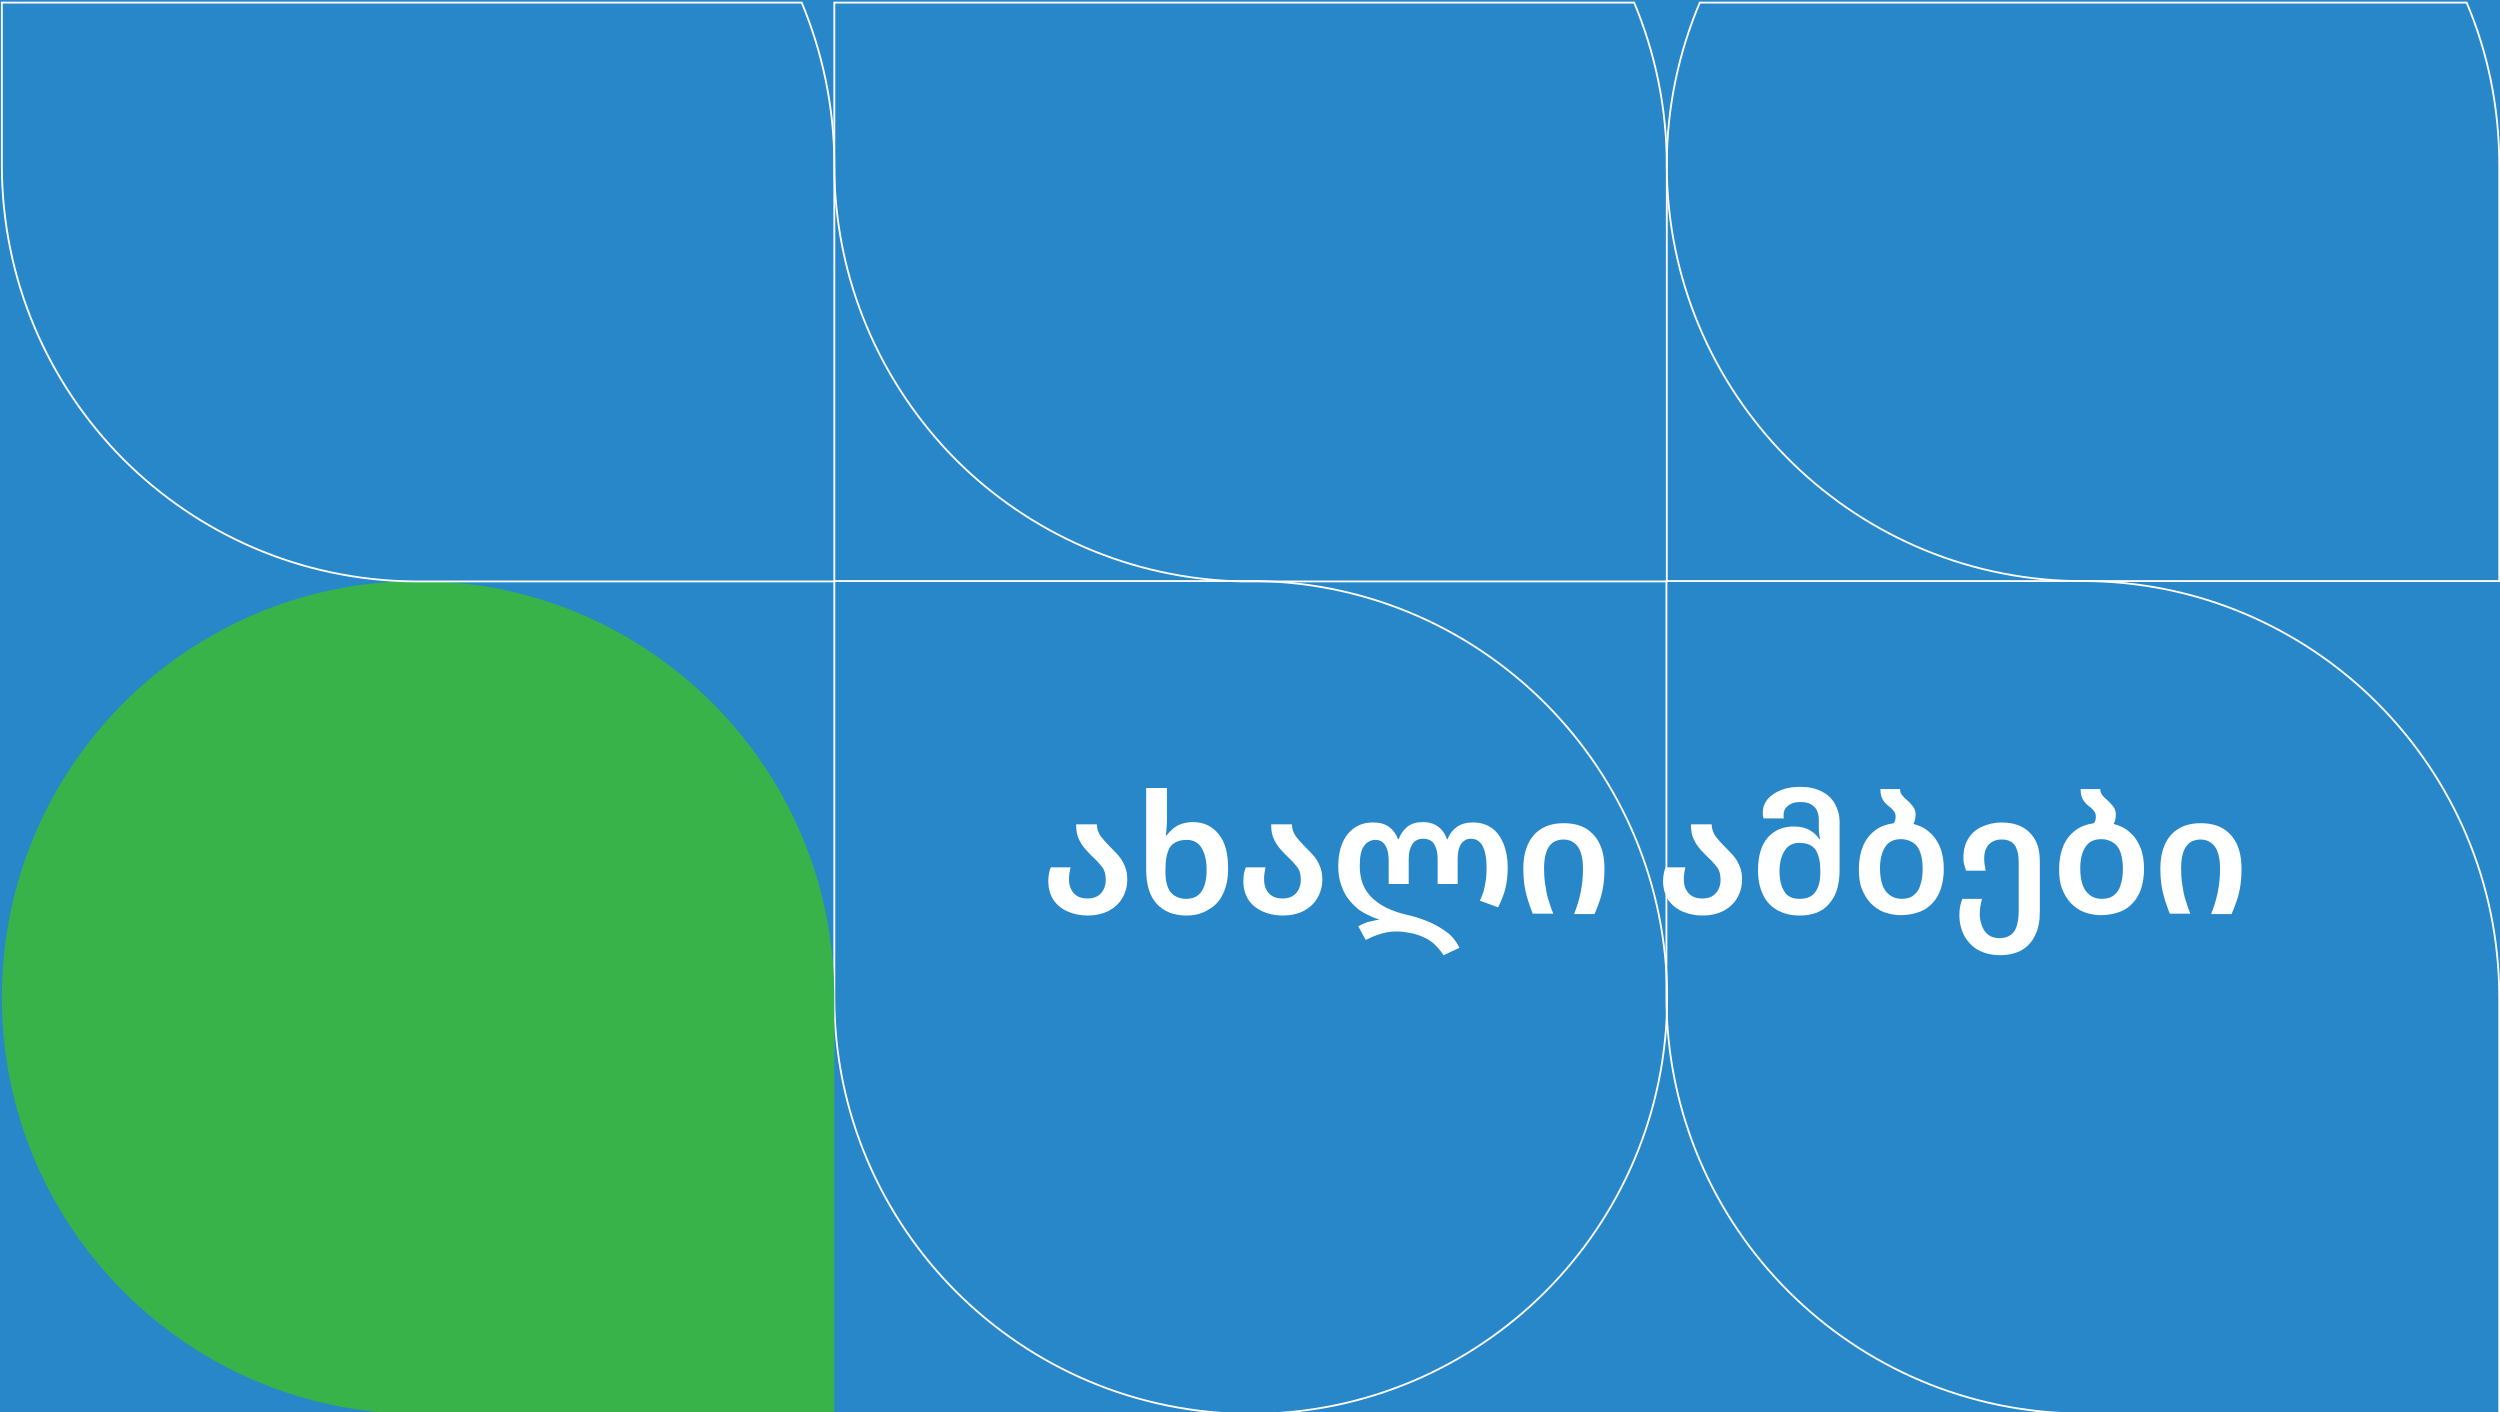 <svg xmlns="http://www.w3.org/2000/svg" xmlns:xlink="http://www.w3.org/1999/xlink" id="Layer_1" x="0px" y="0px" viewBox="0 0 674.2 380.9" style="enable-background:new 0 0 674.2 380.9;" xml:space="preserve"><rect x="0" y="0" width="674.2" height="380.9" fill="#333333" stroke="none"/>  <style type="text/css">	.st0{fill:#2887C8;}	.st1{fill:#FFFFFF;}	.st2{fill:none;stroke:#FFFFFF;stroke-width:0.5;stroke-miterlimit:10;}	.st3{fill:#37B34A;}</style>  <path class="st0" d="M674.2,0v380.9H0V252.2c0,0,0,0,0,0V0H674.2z"></path>  <g>	<g>		<g>			<path class="st1" d="M293.3,246.9c-2,0-3.8-0.4-5.4-1.1c-1.6-0.7-2.9-1.8-3.8-3.1c-0.9-1.4-1.4-3.1-1.4-5.1    c0-0.8,0.1-1.5,0.2-2.1s0.3-1.2,0.5-1.6h5.3c-0.1,0.5-0.2,1-0.3,1.6s-0.1,1.2-0.1,1.8c0,1,0.2,1.8,0.6,2.6c0.4,0.8,1,1.4,1.7,1.8    s1.6,0.6,2.7,0.6c1,0,1.9-0.2,2.6-0.6c0.7-0.4,1.3-1,1.7-1.8c0.4-0.8,0.6-1.6,0.6-2.6c0-1.5-0.3-2.6-1-3.5    c-0.7-0.9-1.5-1.8-2.4-2.6c-0.7-0.7-1.4-1.4-2.1-2.2c-0.7-0.8-1.3-1.7-1.8-2.8c-0.5-1.1-0.7-2.4-0.7-3.9h5.6    c0,1.2,0.4,2.3,1.1,3.3c0.7,0.9,1.6,1.9,2.5,2.8c0.7,0.7,1.5,1.5,2.2,2.3s1.3,1.8,1.7,2.8c0.5,1.1,0.7,2.3,0.7,3.7    c0,1.9-0.5,3.6-1.4,5.1c-0.9,1.5-2.2,2.6-3.7,3.4C297.2,246.5,295.4,246.9,293.3,246.9z"></path>			<path class="st1" d="M320,246.9c-3.5,0-6.2-1.1-8.1-3.2s-2.8-5.2-2.8-9.3v-21.9h5.6v8.4c0,0.7,0,1.5-0.1,2.4    c-0.1,0.9-0.1,1.6-0.2,2h0.2c0.5-0.7,1.1-1.2,1.7-1.8c0.6-0.5,1.4-1,2.3-1.3s1.9-0.5,3.1-0.5c2.9,0,5.2,1.1,6.9,3.2    c1.8,2.1,2.6,5.2,2.6,9.4c0,2.7-0.5,5-1.4,6.8c-0.9,1.9-2.2,3.3-3.9,4.2C324.2,246.4,322.3,246.9,320,246.9z M319.9,242.4    c1.9,0,3.3-0.7,4.2-2.1c0.9-1.4,1.3-3.3,1.3-5.7c0-2.6-0.5-4.6-1.4-6c-0.9-1.4-2.2-2.1-3.9-2.1c-2.2,0-3.7,0.7-4.6,2    c-0.8,1.4-1.2,3.3-1.2,5.9v0.8c0,2.2,0.4,4,1.3,5.3C316.6,241.7,318,242.4,319.9,242.4z"></path>			<path class="st1" d="M345.9,246.9c-2,0-3.8-0.4-5.4-1.1c-1.6-0.7-2.9-1.8-3.8-3.1c-0.9-1.4-1.4-3.1-1.4-5.1    c0-0.8,0.1-1.5,0.2-2.1s0.3-1.2,0.5-1.6h5.3c-0.1,0.5-0.2,1-0.3,1.6s-0.1,1.2-0.1,1.8c0,1,0.2,1.8,0.6,2.6c0.4,0.8,1,1.4,1.7,1.8    s1.6,0.6,2.7,0.6c1,0,1.9-0.2,2.6-0.6c0.7-0.4,1.3-1,1.7-1.8c0.4-0.8,0.6-1.6,0.6-2.6c0-1.5-0.3-2.6-1-3.5    c-0.7-0.9-1.5-1.8-2.4-2.6c-0.7-0.7-1.4-1.4-2.1-2.2c-0.7-0.8-1.3-1.7-1.8-2.8c-0.5-1.1-0.7-2.4-0.7-3.9h5.6    c0,1.2,0.4,2.3,1.1,3.3c0.7,0.9,1.6,1.9,2.5,2.8c0.7,0.7,1.5,1.5,2.2,2.3s1.3,1.8,1.7,2.8c0.5,1.1,0.7,2.3,0.7,3.7    c0,1.9-0.5,3.6-1.4,5.1c-0.9,1.5-2.2,2.6-3.7,3.4C349.9,246.5,348,246.9,345.9,246.9z"></path>			<path class="st1" d="M389.3,257.6c-0.7-1.1-1.5-2-2.4-2.9s-2-1.5-3.1-2c-1.1-0.5-2.3-0.9-3.5-1.1c-1.2-0.2-2.3-0.4-3.5-0.4    c-1.7,0-3.2,0.2-4.6,0.7c-1.4,0.4-2.7,1-3.9,1.6l-2-3.7c0.5-0.3,1.1-0.6,1.7-0.8c0.6-0.3,1.3-0.5,2-0.6c0.7-0.2,1.4-0.3,2-0.4    V248c-1.6-0.5-3.1-1.2-4.5-2c-1.4-0.8-2.5-1.9-3.5-3.1c-1-1.2-1.8-2.6-2.3-4.2c-0.6-1.6-0.8-3.3-0.8-5.3c0-2.3,0.4-4.3,1.1-6    c0.7-1.7,1.8-3.1,3.2-4.1c1.4-1,3.1-1.5,5.1-1.5c1.8,0,3.2,0.4,4.3,1.2c1.1,0.8,1.9,1.9,2.4,3.3h0.2c0.5-1.4,1.3-2.5,2.4-3.4    c1.1-0.8,2.4-1.2,4.1-1.2c1.6,0,3,0.4,4.1,1.2c1.1,0.8,1.9,1.9,2.4,3.4h0.2c0.5-1.4,1.4-2.5,2.5-3.3c1.1-0.8,2.6-1.2,4.3-1.2    c2,0,3.7,0.5,5.1,1.5s2.4,2.4,3.2,4.3c0.7,1.8,1.1,3.9,1.1,6.3c0,2-0.2,3.9-0.6,5.6c-0.4,1.7-1.1,3.4-2,5.2l-4.9-1.8    c0.7-1.5,1.2-2.9,1.4-4.4c0.3-1.4,0.4-3,0.4-4.6c0-2.6-0.4-4.5-1.1-5.8s-1.8-1.9-3.1-1.9c-1.2,0-2,0.5-2.7,1.4    c-0.6,1-0.9,2.3-0.9,4.1v6.7h-5.4v-6.9c0-1.5-0.3-2.8-0.9-3.8c-0.6-1-1.6-1.5-3-1.5c-1.3,0-2.3,0.5-2.9,1.4c-0.6,1-1,2.2-1,3.9    v6.9h-5.4V232c0-1.7-0.3-3-0.9-4s-1.5-1.5-2.7-1.5c-1.3,0-2.3,0.6-3.1,1.7c-0.8,1.1-1.1,2.9-1.1,5.4c0,1.9,0.3,3.5,0.9,5    c0.6,1.4,1.5,2.7,2.6,3.7s2.4,1.9,3.9,2.6c1.5,0.7,3.1,1.3,4.9,1.7c2.2,0.5,4.2,1.1,6.1,1.9c1.9,0.8,3.6,1.8,5.1,2.9    s2.6,2.6,3.4,4.2L389.3,257.6z"></path>			<path class="st1" d="M413.4,246.5c-0.6-1.4-1-2.7-1.4-3.9c-0.4-1.3-0.7-2.6-0.9-3.9c-0.2-1.4-0.3-2.8-0.3-4.4    c0-2.5,0.4-4.7,1.2-6.5c0.8-1.8,2-3.3,3.7-4.3c1.6-1,3.6-1.5,6-1.5c2.4,0,4.5,0.5,6.1,1.5s2.9,2.5,3.7,4.3c0.8,1.8,1.2,4,1.2,6.5    c0,1.5-0.1,3-0.3,4.4c-0.2,1.4-0.5,2.7-0.9,3.9s-0.9,2.6-1.5,3.9h-5.5c0.8-2,1.4-4,1.8-6s0.6-4,0.6-6.2c0-1.8-0.2-3.2-0.6-4.4    c-0.4-1.2-1-2-1.8-2.6c-0.8-0.6-1.7-0.9-2.9-0.9c-1.1,0-2,0.3-2.8,0.8c-0.8,0.6-1.4,1.4-1.8,2.6c-0.4,1.2-0.6,2.7-0.6,4.4    c0,1.5,0.1,2.9,0.3,4.2c0.2,1.4,0.4,2.7,0.8,4s0.8,2.6,1.4,4H413.4z"></path>			<path class="st1" d="M459.1,246.9c-2,0-3.8-0.4-5.4-1.1c-1.6-0.7-2.9-1.8-3.8-3.1c-0.9-1.4-1.4-3.1-1.4-5.1    c0-0.8,0.1-1.5,0.2-2.1s0.3-1.2,0.5-1.6h5.3c-0.1,0.5-0.2,1-0.3,1.6s-0.1,1.2-0.1,1.8c0,1,0.2,1.8,0.6,2.6c0.4,0.8,1,1.4,1.7,1.8    s1.6,0.6,2.7,0.6c1,0,1.9-0.2,2.6-0.6c0.7-0.4,1.3-1,1.7-1.8c0.4-0.8,0.6-1.6,0.6-2.6c0-1.5-0.3-2.6-1-3.5    c-0.7-0.9-1.5-1.8-2.4-2.6c-0.7-0.7-1.4-1.4-2.1-2.2c-0.7-0.8-1.3-1.7-1.8-2.8c-0.5-1.1-0.7-2.4-0.7-3.9h5.6    c0,1.2,0.4,2.3,1.1,3.3c0.7,0.9,1.6,1.9,2.5,2.8c0.7,0.7,1.5,1.5,2.2,2.3s1.3,1.8,1.7,2.8c0.5,1.1,0.7,2.3,0.7,3.7    c0,1.9-0.5,3.6-1.4,5.1c-0.9,1.5-2.2,2.6-3.7,3.4C463,246.5,461.2,246.9,459.1,246.9z"></path>			<path class="st1" d="M485.3,246.9c-2.3,0-4.2-0.5-5.9-1.4c-1.7-0.9-3-2.3-3.9-4.1c-0.9-1.8-1.4-4.1-1.4-6.7    c0-3.9,0.9-6.8,2.6-8.8c1.8-2,4.1-3,6.9-3c1.2,0,2.2,0.1,3.1,0.4c0.9,0.3,1.6,0.7,2.3,1.2c0.6,0.5,1.2,1.1,1.6,1.8h0.2    c-0.1-0.4-0.1-1-0.2-1.5s-0.1-1.2-0.1-1.8V221c0-0.9-0.2-1.7-0.5-2.4c-0.3-0.7-0.9-1.3-1.6-1.7s-1.7-0.6-2.8-0.6    c-1,0-1.8,0.1-2.4,0.4c-0.7,0.3-1.2,0.7-1.6,1.2c-0.4,0.5-0.6,1.1-0.6,1.8c0,0.1,0,0.3,0,0.5c0,0.2,0,0.3,0.1,0.5h-5.5    c-0.1-0.3-0.1-0.6-0.2-0.8c0-0.3,0-0.5,0-0.8c0-1.4,0.5-2.7,1.4-3.7c0.9-1,2.1-1.8,3.7-2.4c1.5-0.6,3.2-0.8,5.1-0.8    c2.2,0,4,0.4,5.6,1.2s2.8,1.9,3.6,3.3c0.8,1.4,1.3,3.1,1.3,4.9v13c0,4-0.9,7-2.8,9.1C491.5,245.9,488.8,246.9,485.3,246.9z     M485.3,242.4c2,0,3.4-0.6,4.3-1.9s1.3-3,1.3-5.1v-0.8c0-2.2-0.4-4-1.2-5.3c-0.8-1.3-2.3-2-4.5-2c-1.7,0-3,0.7-3.9,2.1    c-0.9,1.4-1.4,3.2-1.4,5.5s0.4,4.1,1.3,5.5C481.9,241.7,483.3,242.4,485.3,242.4z"></path>			<path class="st1" d="M516,222.2c1.6,0.4,3.1,1.1,4.3,2.2c1.3,1.1,2.2,2.4,2.9,4.1c0.7,1.7,1,3.6,1,5.9c0,2-0.3,3.8-0.8,5.3    s-1.3,2.9-2.3,3.9c-1,1.1-2.2,1.9-3.7,2.4c-1.4,0.5-3.1,0.8-4.8,0.8c-1.6,0-3.1-0.3-4.5-0.8c-1.4-0.5-2.6-1.4-3.6-2.4    s-1.8-2.4-2.4-3.9s-0.8-3.3-0.8-5.3c0-2.4,0.4-4.5,1.1-6.2c0.7-1.7,1.8-3.1,3.2-4.2c1.4-1.1,3.1-1.7,5.1-2    c0.1-0.2,0.3-0.5,0.4-0.8s0.1-0.7,0.1-1.1c0-0.6-0.2-1-0.5-1.4c-0.3-0.4-0.7-0.8-1.1-1.1c-0.6-0.4-1.2-1-1.7-1.7    c-0.5-0.7-0.8-1.7-0.8-3.1h5.3c0,0.7,0.2,1.2,0.6,1.7c0.4,0.5,0.8,0.9,1.3,1.3c0.6,0.5,1.1,1.1,1.6,1.7c0.5,0.6,0.7,1.4,0.7,2.3    c0,0.5-0.1,1-0.2,1.4C516.3,221.5,516.2,221.9,516,222.2z M512.8,242.4c1.4,0,2.5-0.3,3.3-1c0.8-0.6,1.5-1.6,1.8-2.8    c0.4-1.2,0.6-2.6,0.6-4.3c0-1.7-0.2-3.1-0.6-4.3c-0.4-1.2-1-2.1-1.9-2.7s-2-1-3.3-1c-2,0-3.4,0.7-4.3,2.1    c-0.9,1.4-1.4,3.3-1.4,5.8c0,1.6,0.2,3.1,0.6,4.3c0.4,1.2,1,2.1,1.9,2.8C510.4,242,511.5,242.4,512.8,242.4z"></path>			<path class="st1" d="M539.3,257.6c-1.7,0-3.2-0.3-4.5-0.8c-1.3-0.5-2.5-1.2-3.4-2.2c-1-1-1.7-2.1-2.2-3.4    c-0.5-1.3-0.8-2.8-0.8-4.4c0-0.9,0.1-1.7,0.2-2.4c0.2-0.8,0.4-1.4,0.6-2h5.3c-0.1,0.5-0.3,1.2-0.4,1.9c-0.1,0.7-0.2,1.4-0.2,2.1    c0,1.2,0.2,2.3,0.6,3.3c0.4,1,0.9,1.8,1.7,2.4c0.8,0.6,1.8,0.9,3,0.9c1.3,0,2.3-0.3,3.1-0.9c0.8-0.6,1.3-1.4,1.6-2.5    c0.3-1.1,0.5-2.3,0.5-3.8v-13.5c0-1.9-0.4-3.4-1.1-4.4c-0.7-1-1.9-1.5-3.5-1.5c-1,0-1.8,0.2-2.5,0.6c-0.7,0.4-1.3,0.9-1.6,1.7    c-0.4,0.7-0.6,1.6-0.6,2.7c0,0.6,0,1.2,0.1,1.7c0.1,0.6,0.2,1.1,0.3,1.7h-5.3c-0.2-0.5-0.3-1.1-0.5-1.7s-0.2-1.3-0.2-2    c0-2,0.5-3.7,1.4-5.1c0.9-1.4,2.1-2.4,3.7-3.1c1.6-0.7,3.3-1.1,5.2-1.1c2.1,0,3.9,0.4,5.5,1.2c1.5,0.8,2.7,2,3.6,3.6    c0.8,1.5,1.2,3.4,1.2,5.6V246c0,2.4-0.4,4.5-1.3,6.3c-0.8,1.7-2.1,3.1-3.7,4C543.6,257.1,541.6,257.6,539.3,257.6z"></path>			<path class="st1" d="M570,222.2c1.6,0.4,3.1,1.1,4.3,2.2c1.3,1.1,2.2,2.4,2.9,4.1c0.7,1.7,1,3.6,1,5.9c0,2-0.3,3.8-0.8,5.3    s-1.3,2.9-2.3,3.9c-1,1.1-2.2,1.9-3.7,2.4c-1.4,0.5-3.1,0.8-4.8,0.8c-1.6,0-3.1-0.3-4.5-0.8c-1.4-0.5-2.6-1.4-3.6-2.4    s-1.8-2.4-2.4-3.9s-0.8-3.3-0.8-5.3c0-2.4,0.4-4.5,1.1-6.2c0.7-1.7,1.8-3.1,3.2-4.2c1.4-1.1,3.1-1.7,5.1-2    c0.1-0.2,0.3-0.5,0.4-0.8s0.1-0.7,0.1-1.1c0-0.6-0.2-1-0.5-1.4c-0.3-0.4-0.7-0.8-1.1-1.1c-0.6-0.4-1.2-1-1.7-1.7    c-0.5-0.7-0.8-1.7-0.8-3.1h5.3c0,0.7,0.2,1.2,0.6,1.7c0.4,0.5,0.8,0.9,1.3,1.3c0.6,0.5,1.1,1.1,1.6,1.7c0.5,0.6,0.7,1.4,0.7,2.3    c0,0.5-0.1,1-0.2,1.4C570.3,221.5,570.2,221.9,570,222.2z M566.8,242.4c1.4,0,2.5-0.3,3.3-1c0.8-0.6,1.5-1.6,1.8-2.8    c0.4-1.2,0.6-2.6,0.6-4.3c0-1.7-0.2-3.1-0.6-4.3c-0.4-1.2-1-2.1-1.9-2.7s-2-1-3.3-1c-2,0-3.4,0.7-4.3,2.1    c-0.9,1.4-1.4,3.3-1.4,5.8c0,1.6,0.2,3.1,0.6,4.3c0.4,1.2,1,2.1,1.9,2.8C564.3,242,565.4,242.4,566.8,242.4z"></path>			<path class="st1" d="M585.2,246.5c-0.6-1.4-1-2.7-1.4-3.9c-0.4-1.3-0.7-2.6-0.9-3.9c-0.2-1.4-0.3-2.8-0.3-4.4    c0-2.5,0.4-4.7,1.2-6.5c0.8-1.8,2-3.3,3.7-4.3c1.6-1,3.6-1.5,6-1.5c2.4,0,4.5,0.5,6.1,1.5s2.9,2.5,3.7,4.3c0.8,1.8,1.2,4,1.2,6.5    c0,1.5-0.1,3-0.3,4.4c-0.2,1.4-0.5,2.7-0.9,3.9s-0.9,2.6-1.5,3.9h-5.5c0.8-2,1.4-4,1.8-6s0.6-4,0.6-6.2c0-1.8-0.2-3.2-0.6-4.4    c-0.4-1.2-1-2-1.8-2.6c-0.8-0.6-1.7-0.9-2.9-0.9c-1.1,0-2,0.3-2.8,0.8c-0.8,0.6-1.4,1.4-1.8,2.6c-0.4,1.2-0.6,2.7-0.6,4.4    c0,1.5,0.1,2.9,0.3,4.2c0.2,1.4,0.4,2.7,0.8,4s0.8,2.6,1.4,4H585.2z"></path>		</g>	</g></g>  <g>	<path class="st2" d="M339.4,156.7c-0.7,0-1.5,0-2.2,0H225V269c0,62,50.3,112.3,112.3,112.3c31,0,59.1-12.6,79.4-32.9  c20.3-20.3,32.9-48.4,32.9-79.4v0C449.5,207.7,400.4,157.9,339.4,156.7z"></path>	<path class="st2" d="M449.5,44.5v112.3H337.2c-0.7,0-1.4,0-2.2,0c-30.1-0.6-57.4-13-77.2-32.8C237.5,103.5,225,75.5,225,44.5  c0,0,0,0,0,0V0.7h215.7C446.3,14.1,449.5,28.9,449.5,44.5z"></path>	<path class="st3" d="M114.9,156.7c-0.7,0-1.5,0-2.2,0c-0.4,0-0.7,0-1.1,0c-30.6,0.3-58.2,12.8-78.3,32.9C13,209.9,0.5,238,0.5,269  c0,62,50.3,112.3,112.3,112.3H225V269C225,207.7,175.9,157.9,114.9,156.7z"></path>	<path class="st2" d="M225,44.5C225,44.5,225,44.5,225,44.5v112.3H112.7c-0.4,0-0.7,0-1.1,0c-30.6-0.3-58.2-12.8-78.3-32.9  C13,103.5,0.5,75.5,0.5,44.5V0.7h215.7C221.8,14.1,225,28.9,225,44.5z"></path>	<path class="st2" d="M665.2,0.7H458.4c-5.7,13.5-8.9,28.3-8.9,43.8v0c0,61.3,49.1,111.1,110.1,112.2c0.7,0,1.4,0,2.2,0H674V44.5  C674,28.9,670.9,14.1,665.2,0.7z"></path>	<path class="st2" d="M561.8,381.2L561.8,381.2H674V269c0,0,0,0,0,0c0-62-50.3-112.3-112.3-112.3h0l0,0h0l0,0l-112.3,0l0,112.3  c0,0,0,0,0,0C449.5,331,499.8,381.2,561.8,381.2L561.8,381.2L561.8,381.2L561.8,381.2z"></path></g></svg>